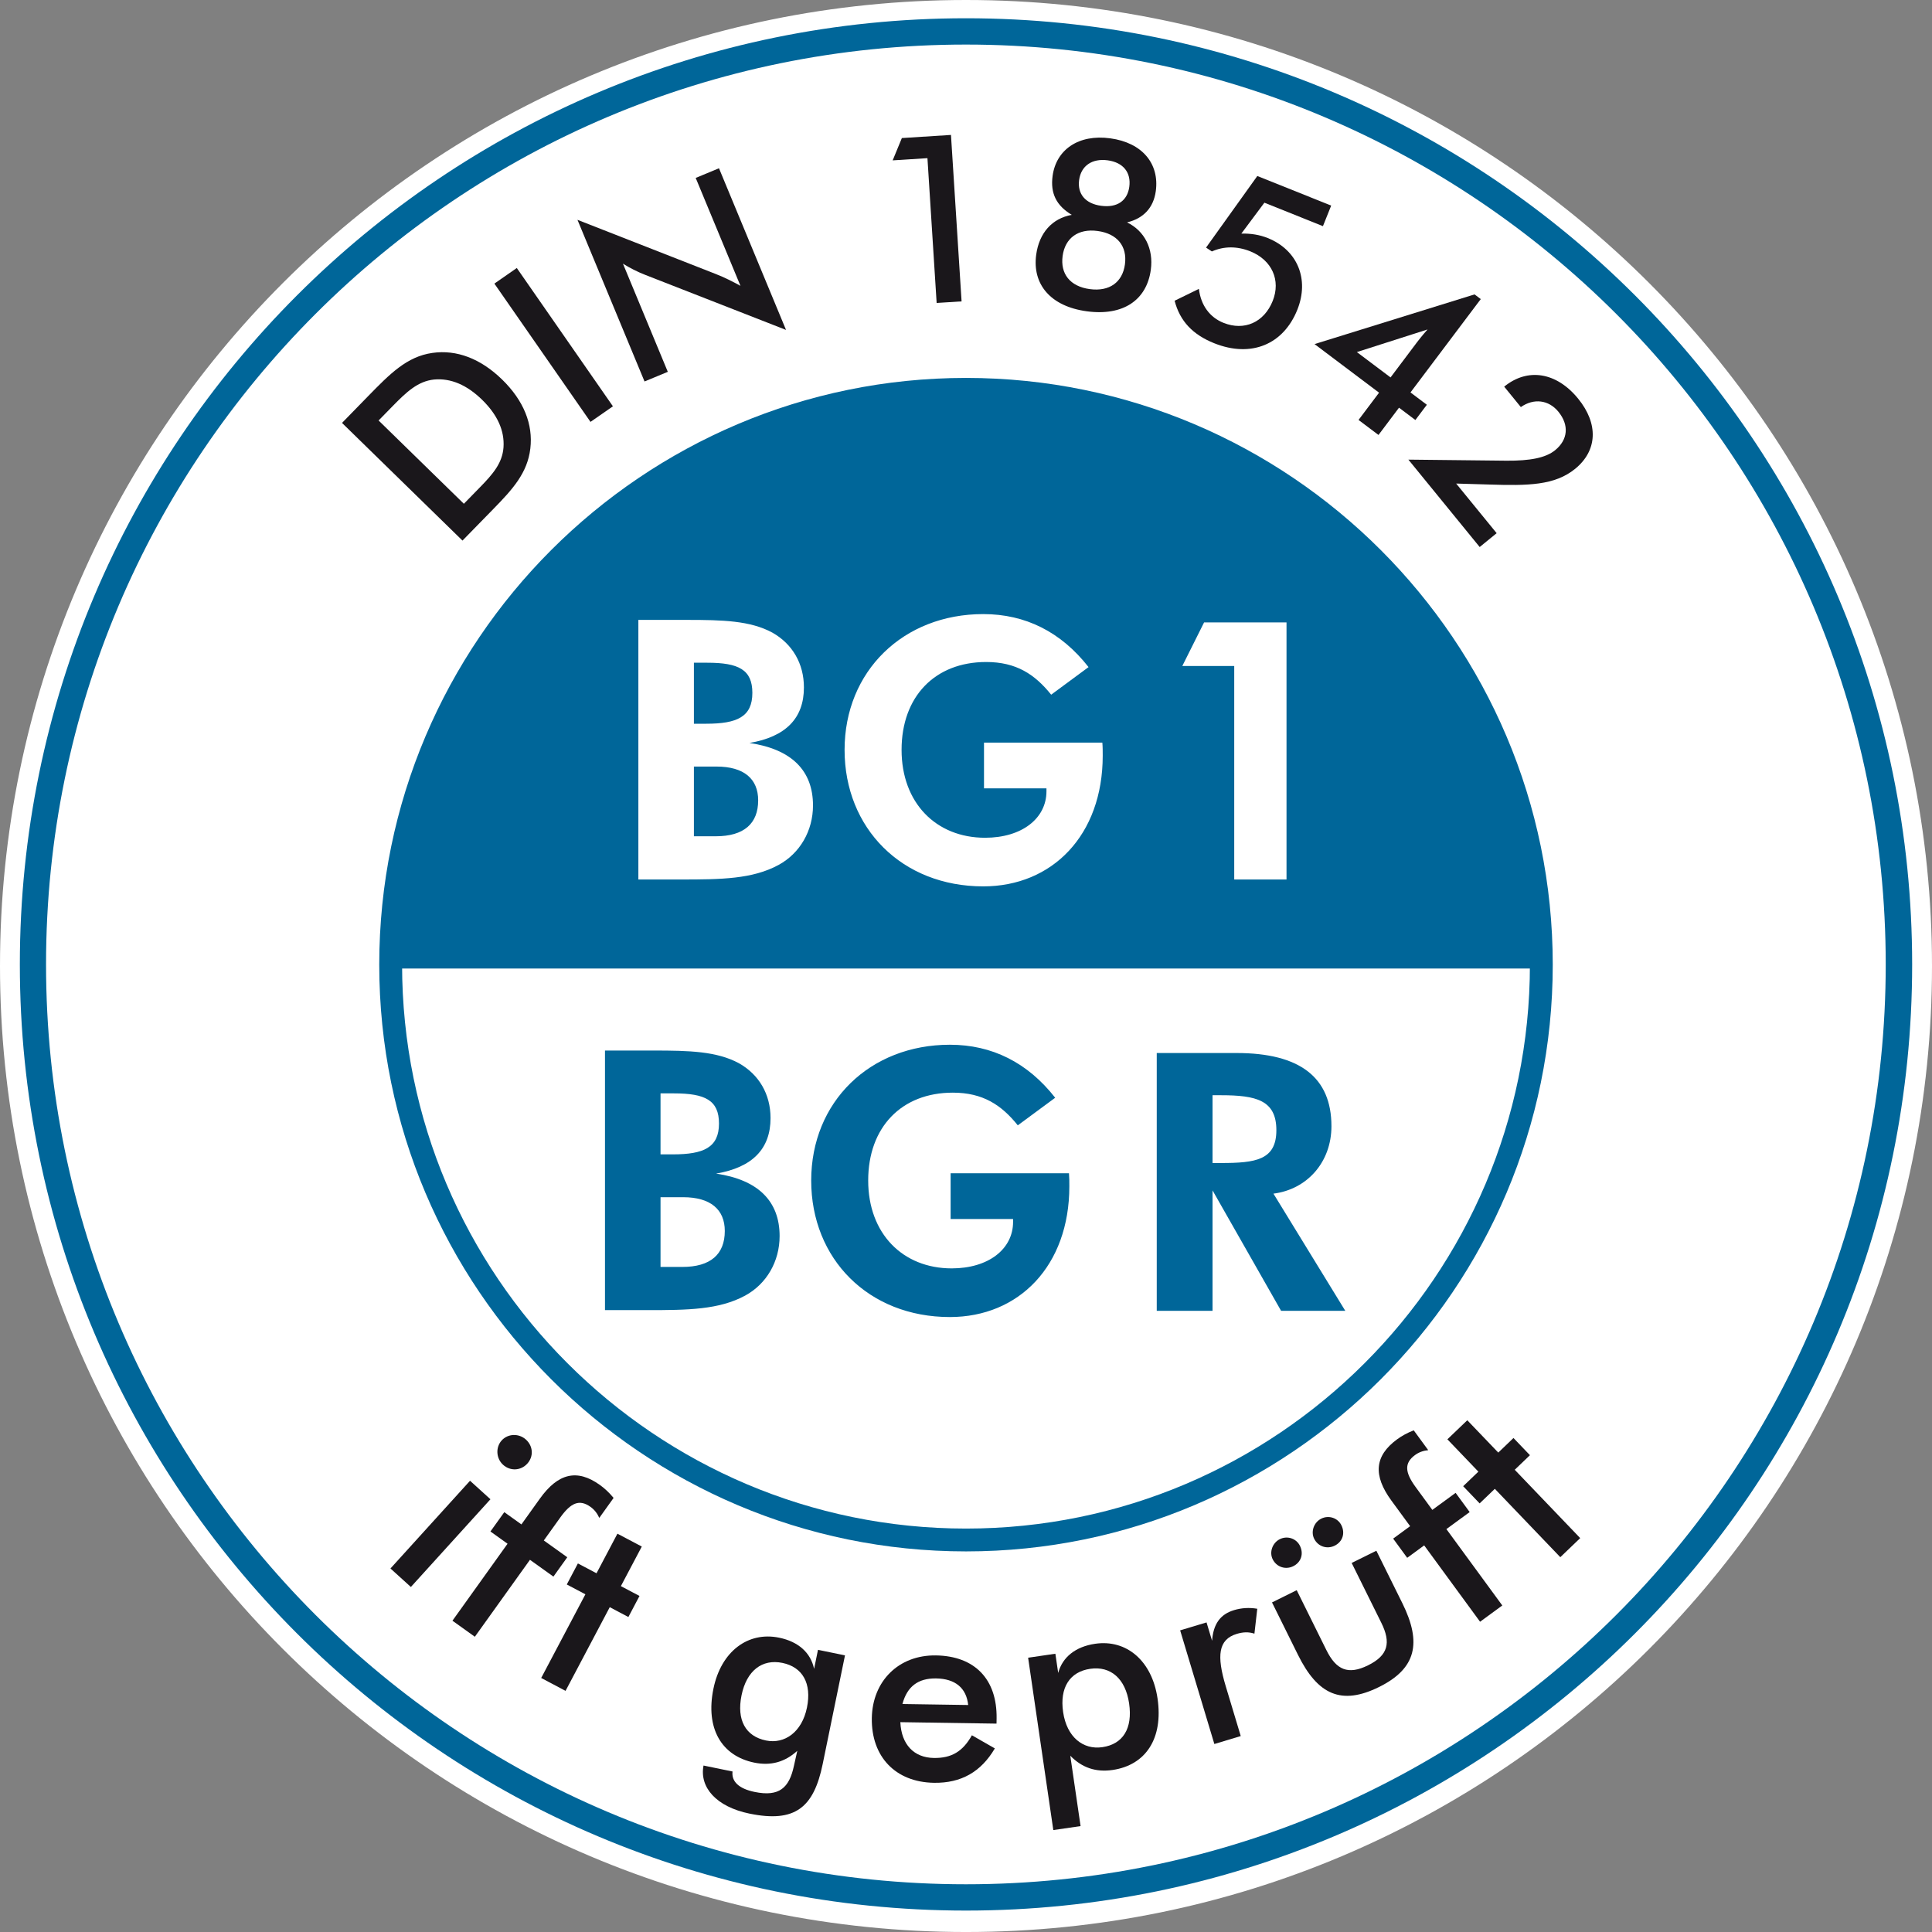 <?xml version="1.0" encoding="UTF-8"?>
<svg id="Ebene_1" xmlns="http://www.w3.org/2000/svg" version="1.1" viewBox="0 0 211.466 211.467">
  <rect x="0" y="0" width="211.466" height="211.467" fill="#808080" stroke="none"/>
  <!-- Generator: Adobe Illustrator 29.2.0, SVG Export Plug-In . SVG Version: 2.1.0 Build 108)  -->
  <defs>
    <style>
      .st0 {
        fill: #fff;
      }

      .st1 {
        fill: #1a171b;
      }

      .st2 {
        fill: #069;
      }
    </style>
  </defs>
  <circle class="st2" cx="105.963" cy="105.562" r="104.935" transform="translate(-7.766 202.707) rotate(-85.395)"/>
  <path class="st0" d="M206.401,105.56c0,55.605-45.076,100.683-100.678,100.683-55.607,0-100.684-45.078-100.684-100.683C5.039,49.954,50.116,4.878,105.723,4.878c55.602,0,100.678,45.076,100.678,100.682Z"/>
  <path class="st0" d="M209.294,105.561c0,57.195-46.365,103.56-103.559,103.56-57.195,0-103.563-46.365-103.563-103.56C2.172,48.366,48.539,1.999,105.735,1.999c57.194,0,103.559,46.367,103.559,103.562ZM105.735,0C47.338,0,0,47.339,0,105.733c0,58.394,47.338,105.734,105.735,105.734,58.393,0,105.731-47.34,105.731-105.734C211.466,47.339,164.128,0,105.735,0Z"/>
  <path class="st2" d="M105.734,169.809c-35.413,0-64.224-28.811-64.224-64.223,0-35.412,28.811-64.221,64.224-64.221,35.413,0,64.222,28.809,64.222,64.221,0,35.413-28.81,64.223-64.222,64.223ZM105.734,43.865c-34.035,0-61.724,27.688-61.724,61.721,0,34.034,27.689,61.723,61.724,61.723,34.034,0,61.722-27.689,61.722-61.723,0-34.033-27.688-61.721-61.722-61.721Z"/>
  <path class="st2" d="M168.681,106.007v-.057c0-34.777-28.193-62.971-62.971-62.971-34.78,0-62.974,28.193-62.974,62.971,0,.019.002.038.002.057h125.943Z"/>
  <path class="st0" d="M69.871,67.851h5.326c3.893,0,6.914.078,9.338,1.39,2.186,1.232,3.457,3.378,3.457,6.002,0,3.376-1.986,5.402-5.961,6.079,4.609.676,6.955,3.02,6.955,6.836,0,2.781-1.431,5.245-3.775,6.517-2.862,1.55-6.279,1.59-10.689,1.59h-4.65v-28.413ZM77.303,79.215c3.379,0,5.046-.756,5.046-3.378,0-2.543-1.511-3.299-4.927-3.299h-1.471v6.677h1.352ZM78.336,91.534c3.1,0,4.649-1.39,4.649-3.934,0-2.346-1.55-3.697-4.57-3.697h-2.464v7.631h2.385ZM120.657,81.281c.041.478.041.953.041,1.431,0,8.702-5.523,14.306-13.077,14.306-8.9,0-15.178-6.357-15.178-14.941,0-8.623,6.437-14.862,15.178-14.862,4.612,0,8.506,1.946,11.526,5.802l-4.092,3.02c-1.787-2.225-3.814-3.577-7.114-3.577-5.604,0-9.26,3.775-9.26,9.618,0,5.802,3.776,9.618,9.141,9.618,4.016,0,6.717-2.107,6.717-5.088v-.317h-6.836v-5.008h12.954ZM135.093,72.896h-5.684l2.383-4.769h9.023v28.137h-5.723v-23.367Z"/>
  <g>
    <path class="st2" d="M140.222,143.477l-7.504-13.183v13.183h-6.107v-28.219h8.742c6.945,0,10.379,2.684,10.379,8.012,0,3.908-2.635,6.908-6.348,7.38l7.865,12.827h-7.027ZM133.638,127.297c3.789,0,6.066-.316,6.066-3.592,0-3.275-2.195-3.827-6.066-3.827h-.92v7.419h.92Z"/>
    <path class="st2" d="M66.217,114.986h5.326c3.894,0,6.914.079,9.339,1.391,2.186,1.231,3.457,3.378,3.457,6.002,0,3.375-1.986,5.402-5.961,6.078,4.61.677,6.954,3.02,6.954,6.835,0,2.784-1.43,5.247-3.775,6.519-2.861,1.549-6.279,1.588-10.688,1.588h-4.651v-28.412ZM73.65,126.351c3.378,0,5.046-.755,5.046-3.377,0-2.544-1.51-3.299-4.928-3.299h-1.47v6.676h1.352ZM74.683,138.672c3.1,0,4.649-1.391,4.649-3.935,0-2.345-1.55-3.698-4.57-3.698h-2.464v7.633h2.385ZM117.005,128.418c.039.477.039.953.039,1.431,0,8.702-5.523,14.307-13.075,14.307-8.902,0-15.18-6.359-15.18-14.942,0-8.623,6.437-14.863,15.18-14.863,4.612,0,8.506,1.947,11.526,5.802l-4.092,3.02c-1.789-2.226-3.817-3.577-7.115-3.577-5.603,0-9.261,3.775-9.261,9.618,0,5.801,3.777,9.616,9.141,9.616,4.017,0,6.717-2.107,6.717-5.087v-.317h-6.836v-5.007h12.955Z"/>
  </g>
  <g>
    <g>
      <path class="st1" d="M51.447,162.075l2.234,2.025-8.709,9.602-2.234-2.025,8.709-9.602ZM57.567,157.569c.78.707.865,1.842.15,2.631-.715.789-1.872.836-2.651.129-.779-.707-.829-1.926-.152-2.67.678-.748,1.874-.797,2.653-.09Z"/>
      <path class="st1" d="M55.554,168.969l-1.873-1.342,1.517-2.115,1.873,1.342,2.021-2.822c1.989-2.779,4.068-3.287,6.566-1.498.509.365,1.015.83,1.502,1.42l-1.565,2.186c-.23-.508-.542-.904-.958-1.203-1.226-.879-2.164-.447-3.321,1.17l-1.794,2.504,2.568,1.838-1.517,2.117-2.568-1.838-6.031,8.422-2.452-1.756,6.031-8.424Z"/>
      <path class="st1" d="M64.075,174.504l-2.037-1.076,1.216-2.303,2.038,1.076,2.288-4.332,2.667,1.408-2.289,4.332,2.038,1.076-1.217,2.305-2.038-1.078-4.839,9.16-2.666-1.41,4.839-9.158Z"/>
      <path class="st1" d="M82.052,198.512c-3.651-.748-5.51-2.873-5.048-5.266l3.176.652c-.135,1.088.689,1.885,2.416,2.238,2.704.555,3.782-.453,4.299-2.834l.371-1.666c-1.358,1.234-2.898,1.662-4.71,1.291-3.595-.738-5.357-3.758-4.468-8.09.837-4.088,3.786-6.283,7.187-5.586,2.118.433,3.465,1.652,3.831,3.416l.427-2.086,2.955.606-2.442,11.904c-.974,4.746-3.006,6.443-7.995,5.42ZM85.639,182.012c-2.23-.457-3.922.856-4.473,3.541-.557,2.717.444,4.494,2.673,4.951,2.034.418,3.933-.908,4.484-3.596.546-2.662-.482-4.443-2.685-4.896Z"/>
      <path class="st1" d="M98.547,188.497c.105,2.437,1.478,3.887,3.668,3.92,1.935.029,3.168-.707,4.164-2.484l2.511,1.438c-1.52,2.582-3.7,3.809-6.66,3.764-4.21-.064-6.871-2.85-6.806-7.076.061-4.033,2.922-6.93,7.019-6.867,4.239.064,6.704,2.596,6.639,6.906l-.009.56-10.526-.16ZM102.461,183.711c-1.962-.029-3.171.875-3.685,2.801l7.197.109c-.199-1.881-1.436-2.879-3.513-2.91Z"/>
      <path class="st1" d="M112.532,181.444l2.983-.436.309,2.105c.465-1.738,1.907-2.883,4.047-3.195,3.434-.502,6.225,1.865,6.828,5.992.64,4.377-1.292,7.291-4.924,7.822-1.83.268-3.343-.246-4.627-1.559l1.126,7.701-2.984.435-2.758-18.867ZM120.662,191.235c2.254-.328,3.325-2.043,2.925-4.785-.397-2.713-2.012-4.119-4.264-3.791-2.224.326-3.353,2.047-2.96,4.734.401,2.742,2.188,4.152,4.299,3.842Z"/>
      <path class="st1" d="M135.073,176.235c.818-.246,1.664-.297,2.541-.15l-.311,2.725c-.656-.213-1.27-.174-1.924.023-2.043.615-2.221,2.395-1.212,5.746l1.638,5.441-2.888.869-3.744-12.439,2.888-.869.606,2.01c.135-1.824.881-2.896,2.406-3.355Z"/>
      <path class="st1" d="M140.083,168.467c.816-.404,1.803-.08,2.199.725.435.877.135,1.807-.732,2.236-.84.418-1.826.094-2.25-.76-.385-.777-.031-1.795.783-2.201ZM145.175,180.602c1.08,2.184,2.381,2.758,4.574,1.67,2.193-1.086,2.523-2.469,1.441-4.652l-3.244-6.547,2.703-1.338,2.846,5.744c2.15,4.342,1.514,7.154-2.539,9.164-4.131,2.047-6.719.861-8.883-3.506l-2.846-5.744,2.703-1.34,3.244,6.549ZM144.622,166.221c.816-.406,1.801-.082,2.199.723.436.877.135,1.807-.732,2.236-.842.418-1.828.094-2.25-.76-.385-.777-.033-1.797.783-2.199Z"/>
      <path class="st1" d="M155.882,169.149l-1.859,1.361-1.537-2.102,1.859-1.361-2.051-2.801c-2.018-2.756-1.853-4.891.627-6.707.504-.367,1.105-.705,1.818-.983l1.586,2.17c-.555.059-1.027.23-1.442.535-1.215.889-1.1,1.916.074,3.518l1.818,2.486,2.549-1.865,1.537,2.102-2.547,1.865,6.119,8.359-2.434,1.781-6.119-8.359Z"/>
      <path class="st1" d="M163.616,162.959l-1.664,1.594-1.801-1.881,1.664-1.594-3.391-3.539,2.178-2.086,3.391,3.539,1.664-1.596,1.801,1.881-1.664,1.596,7.166,7.48-2.178,2.088-7.166-7.482Z"/>
    </g>
    <g>
      <g>
        <path class="st1" d="M37.435,46.29l2.824-2.895c2.414-2.471,4.268-4.371,7.07-4.767,2.639-.377,5.274.613,7.637,2.92,2.361,2.305,3.396,4.899,3.081,7.546-.314,2.683-1.951,4.471-4.04,6.61l-3.386,3.465-13.186-12.879ZM52.539,53.332c1.424-1.456,2.447-2.652,2.572-4.367.123-1.825-.662-3.566-2.342-5.206-1.68-1.64-3.437-2.384-5.26-2.218-1.765.186-3.009,1.349-4.555,2.935l-1.515,1.548,9.334,9.116,1.765-1.808Z"/>
        <path class="st1" d="M54.113,31.041l2.453-1.707,10.521,15.139-2.455,1.705-10.52-15.137Z"/>
        <path class="st1" d="M63.205,24.06l15.124,5.925c.968.38,1.849.823,2.717,1.301l-4.899-11.811,2.549-1.058,7.338,17.694-15.416-6.026c-.867-.338-1.681-.754-2.433-1.223l4.909,11.836-2.547,1.056-7.342-17.695Z"/>
      </g>
      <g>
        <path class="st1" d="M101.513,17.311l-3.806.242,1.006-2.442,5.375-.342,1.161,18.219-2.729.172-1.007-15.849Z"/>
        <path class="st1" d="M115.212,19.252c.389-2.863,2.834-4.585,6.308-4.112,3.523.479,5.394,2.789,4.987,5.778-.246,1.813-1.342,2.992-3.144,3.423,1.928.94,2.91,2.894,2.598,5.193-.448,3.296-3.007,5.082-7.016,4.537-3.984-.542-5.968-2.973-5.529-6.191.322-2.376,1.736-3.979,3.896-4.362-1.685-1.009-2.36-2.351-2.1-4.266ZM123.128,28.941c.271-1.993-.842-3.368-2.988-3.658-2.12-.289-3.562.763-3.831,2.73-.264,1.941.796,3.335,2.966,3.631,2.169.294,3.589-.762,3.853-2.704ZM118.115,19.699c-.204,1.508.663,2.589,2.4,2.825,1.786.243,2.886-.57,3.091-2.077.213-1.558-.653-2.665-2.361-2.899-1.738-.234-2.921.62-3.13,2.152Z"/>
        <path class="st1" d="M133.927,35.339c2.25.9,4.428-.033,5.377-2.402.9-2.249-.07-4.47-2.461-5.43-1.436-.574-2.882-.569-4.198.015l-.637-.421,5.61-7.836,8.086,3.238-.902,2.25-6.41-2.567-2.52,3.38c1.062-.02,2.0.133,2.885.488,3.254,1.302,4.584,4.501,3.24,7.853-1.514,3.781-5.031,5.288-9.101,3.66-2.344-.938-3.751-2.418-4.328-4.65l2.657-1.297c.219,1.81,1.194,3.117,2.701,3.721Z"/>
        <path class="st1" d="M150.944,42.98l-7.062-5.318,17.514-5.438.68.512-7.692,10.218,1.791,1.349-1.256,1.669-1.791-1.349-2.246,2.985-2.184-1.643,2.246-2.984ZM148.515,38.537l3.687,2.774,2.883-3.832c.094-.122.467-.618,1.164-1.417l-7.734,2.474Z"/>
        <path class="st1" d="M161.958,59.874l-7.803-9.566,10.74.117c2.547.019,4.281-.3,5.32-1.148,1.4-1.141,1.562-2.736.357-4.214-1.059-1.298-2.69-1.5-4.109-.507l-1.822-2.236c2.555-2.087,5.713-1.603,8.092,1.312,2.248,2.757,2.115,5.693-.324,7.681-2.236,1.826-5.172,1.857-9.445,1.719l-3.58-.105,4.432,5.431-1.857,1.516Z"/>
      </g>
    </g>
  </g>
</svg>